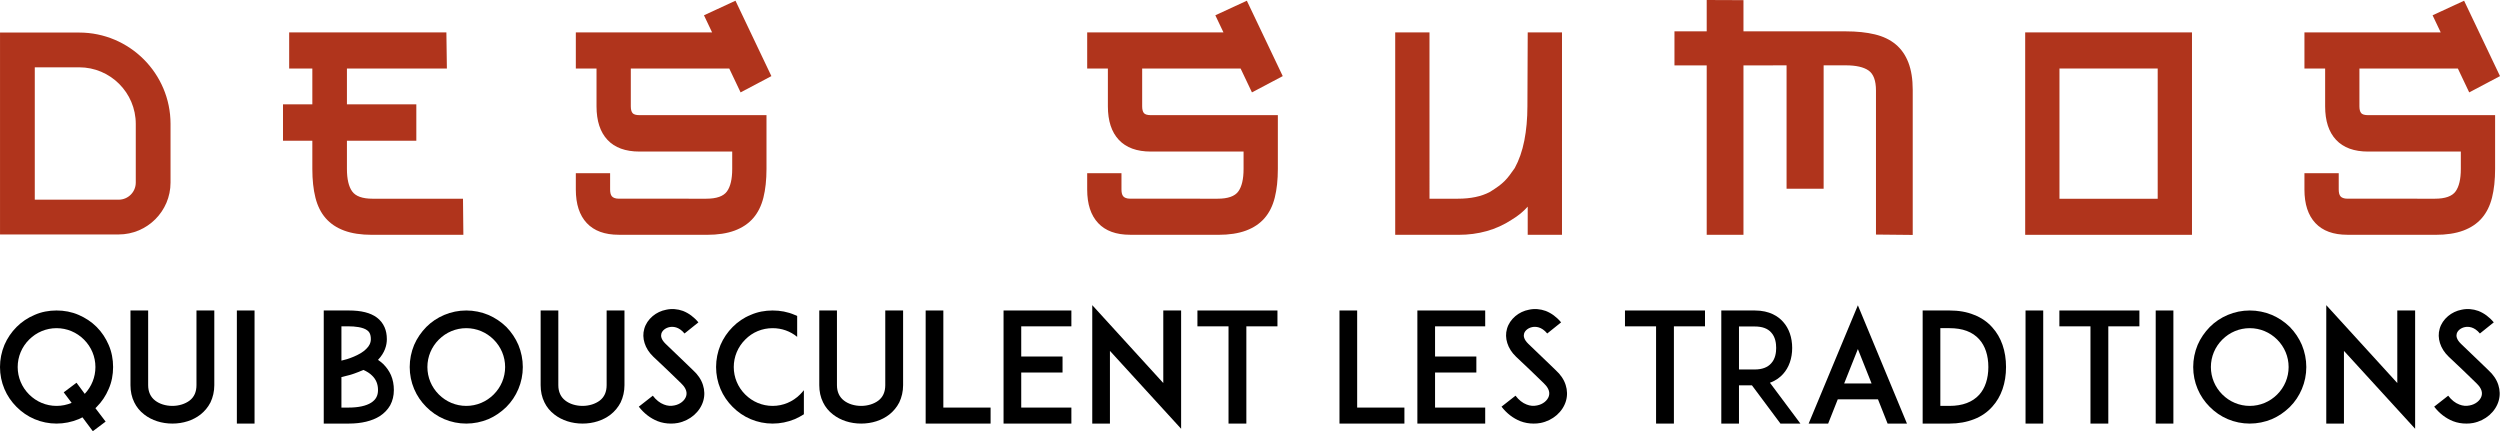 <?xml version="1.0" encoding="UTF-8"?>
<svg id="Calque_1" data-name="Calque 1" xmlns="http://www.w3.org/2000/svg" viewBox="0 0 3914.247 675.132">
  <defs>
    <style>
      .cls-1 {
        fill: #b0341c;
      }
    </style>
  </defs>
  <g>
    <path d="m151.303,637.187c-.716.716-1.193,1.193-1.908,1.909l15.988,21.001-20.046,15.035-16.227-21.717c-1.91.954-4.058,1.909-5.967,2.863-10.977,4.534-22.672,6.921-34.603,6.921s-23.627-2.387-34.365-6.921c-10.739-4.534-20.047-10.977-28.16-19.092-8.114-8.114-14.559-17.421-19.092-28.16-4.535-10.739-6.922-22.433-6.922-34.365s2.387-23.626,6.922-34.605c4.533-10.5,10.977-20.046,19.092-28.16s17.421-14.318,28.16-18.852c10.738-4.773,22.433-6.921,34.365-6.921s23.626,2.147,34.603,6.921c10.5,4.534,20.047,10.739,28.16,18.852s14.319,17.66,18.854,28.16c4.773,10.979,6.921,22.672,6.921,34.605s-2.147,23.626-6.921,34.365c-4.534,10.739-10.739,20.046-18.854,28.16Zm-39.138-6.443l-12.409-16.467,20.046-15.034,12.887,17.421c10.739-11.455,16.706-26.251,16.706-42.002,0-16.229-6.444-31.502-17.899-42.957s-26.729-17.898-42.956-17.898-31.502,6.443-42.957,17.898-17.898,26.729-17.898,42.957,6.443,31.501,17.898,42.956,26.729,17.898,42.957,17.898c8.352,0,16.227-1.67,23.626-4.772Z"/>
    <path d="m226,649.119c-6.921-5.25-12.172-11.693-15.751-19.092-4.058-8.114-5.966-17.183-5.966-26.967v-116.938h27.683v116.938c0,10.5,3.818,18.614,10.977,24.102,6.683,5.251,16.467,8.352,26.968,8.352,10.262,0,20.046-3.102,26.967-8.352,7.159-5.488,10.739-13.602,10.739-24.102v-116.938h27.922v116.938c0,9.784-2.148,18.852-5.967,26.967-3.818,7.398-9.068,13.842-15.75,19.092-11.693,9.068-27.206,14.08-43.911,14.08s-32.218-5.012-43.911-14.08Z"/>
    <path d="m370.858,663.199v-177.076h27.684v177.076h-27.684Z"/>
    <path d="m616.665,610.697c0,8.829-1.909,16.705-5.728,23.864-3.818,6.683-9.307,12.409-16.227,16.944-12.171,7.637-28.638,11.693-48.685,11.693h-39.138v-177.076h39.138c19.569,0,33.889,3.579,43.911,10.977,5.489,4.057,9.546,9.308,12.171,15.273,2.387,5.489,3.58,11.693,3.58,18.614,0,9.546-3.103,21.24-13.842,32.456,2.864,1.909,5.489,4.058,8.114,6.443,5.25,5.251,9.308,10.979,12.171,17.422,3.103,7.159,4.534,15.034,4.534,23.388Zm-82.095-99.755v53.695c5.489-1.193,11.933-3.103,18.138-5.728,8.829-3.58,15.751-7.637,20.523-12.409,5.012-4.773,7.397-9.785,7.397-15.513,0-8.591-3.102-11.932-5.727-13.842-6.683-5.011-19.569-6.204-28.877-6.204h-11.455Zm57.275,99.755c0-9.308-3.102-16.706-9.307-22.672-3.58-3.58-8.114-6.443-13.604-8.83-2.387.955-4.772,2.147-7.398,3.103-9.784,4.057-19.568,6.443-26.967,8.114v47.73h11.455c15.035,0,27.206-2.626,35.082-7.637,7.397-4.773,10.738-10.979,10.738-19.808Z"/>
    <path d="m695.658,656.279c-10.74-4.534-20.047-10.977-28.161-19.092s-14.558-17.421-19.092-28.16-6.921-22.433-6.921-34.365,2.387-23.626,6.921-34.605c4.534-10.5,10.977-19.808,19.092-28.16,8.114-8.113,17.421-14.318,28.161-18.852,10.738-4.534,22.432-6.921,34.365-6.921s23.625,2.387,34.603,6.921c10.5,4.534,19.808,10.739,28.16,18.852,8.114,8.352,14.318,17.66,18.854,28.16,4.534,10.979,6.92,22.672,6.92,34.605s-2.386,23.626-6.92,34.365c-4.535,10.739-10.739,20.046-18.854,28.16-8.352,8.114-17.66,14.558-28.16,19.092-10.979,4.534-22.672,6.921-34.603,6.921s-23.627-2.387-34.365-6.921Zm-8.592-124.574c-11.455,11.455-17.898,26.729-17.898,42.957s6.443,31.501,17.898,42.956,26.729,17.898,42.957,17.898,31.501-6.443,42.956-17.898,17.898-26.729,17.898-42.956-6.443-31.502-17.898-42.957-26.729-17.898-42.956-17.898-31.502,6.443-42.957,17.898Z"/>
    <path d="m868.199,649.119c-6.92-5.25-12.171-11.693-15.75-19.092-4.058-8.114-5.967-17.183-5.967-26.967v-116.938h27.684v116.938c0,10.5,3.818,18.614,10.977,24.102,6.683,5.251,16.467,8.352,26.967,8.352,10.263,0,20.047-3.102,26.968-8.352,7.159-5.488,10.738-13.602,10.738-24.102v-116.938h27.922v116.938c0,9.784-2.147,18.852-5.966,26.967-3.818,7.398-9.068,13.842-15.751,19.092-11.693,9.068-27.205,14.08-43.911,14.08s-32.218-5.012-43.911-14.08Z"/>
    <path d="m1101.119,627.641c-5.012,17.183-20.523,30.785-39.853,34.603-3.58.717-7.16.955-10.74.955-7.158,0-14.318-1.193-21-3.818-11.217-4.534-21.002-11.933-29.354-22.672l21.955-17.183c5.012,6.683,10.977,11.455,17.422,13.842,5.25,2.147,10.977,2.625,16.227,1.432,9.068-1.67,16.467-7.637,18.614-14.796,2.387-8.114-3.103-15.273-8.113-20.046-7.876-7.398-20.763-20.047-21.718-21.001l-21.717-20.524c-6.683-6.443-11.216-13.602-13.602-21.239-2.387-7.398-2.625-15.273-.477-22.433,2.147-7.637,6.683-14.319,13.126-19.808,5.966-5.012,13.363-8.592,21.239-10.023,8.591-1.909,17.66-1.193,26.251,1.909,9.068,3.579,17.183,9.546,24.104,17.898l-21.717,17.421c-9.068-10.977-18.376-10.977-23.388-10.023-6.204,1.192-11.455,5.25-12.887,10.262-.954,3.341-.716,8.83,6.683,15.989l29.592,28.398c4.296,4.296,9.546,9.308,13.364,12.888,7.637,6.921,12.887,14.796,15.513,23.148,2.625,8.114,2.863,16.705.477,24.819Z"/>
    <path d="m1258.627,648.642c-4.535,2.864-9.308,5.489-14.319,7.637-10.977,4.534-22.671,6.921-34.603,6.921s-23.626-2.387-34.365-6.921-20.047-10.977-28.161-19.092c-8.113-8.114-14.557-17.421-19.092-28.16-4.533-10.739-6.92-22.433-6.92-34.365s2.387-23.626,6.92-34.605c4.535-10.5,10.979-20.046,19.092-28.16,8.114-8.113,17.422-14.558,28.161-18.852,10.739-4.773,22.433-6.921,34.365-6.921s23.626,2.147,34.603,6.921c1.193.477,2.625,1.192,3.818,1.67v32.695c-10.739-8.83-24.104-13.604-38.422-13.604-16.229,0-31.502,6.205-42.957,17.898-11.455,11.455-17.898,26.729-17.898,42.957s6.443,31.501,17.898,42.956,26.729,17.898,42.957,17.898,31.501-6.443,42.956-17.898c2.148-2.147,4.057-4.295,5.967-6.682v37.706Z"/>
    <path d="m1304.447,649.119c-6.921-5.25-12.172-11.693-15.751-19.092-4.058-8.114-5.966-17.183-5.966-26.967v-116.938h27.683v116.938c0,10.5,3.818,18.614,10.977,24.102,6.683,5.251,16.467,8.352,26.968,8.352,10.262,0,20.046-3.102,26.967-8.352,7.159-5.488,10.739-13.602,10.739-24.102v-116.938h27.922v116.938c0,9.784-2.148,18.852-5.967,26.967-3.818,7.398-9.068,13.842-15.75,19.092-11.693,9.068-27.206,14.08-43.911,14.08s-32.218-5.012-43.911-14.08Z"/>
    <path d="m1550.97,663.199h-101.664v-177.076h27.684v152.019h73.981v25.058Z"/>
    <path d="m1598.938,558.194h64.674v25.058h-64.674v54.89h78.516v25.058h-106.198v-177.076h106.198v24.819h-78.516v47.252Z"/>
    <path d="m1737.83,549.364v113.835h-27.683v-185.429l111.21,121.948v-113.596h27.922v185.19l-111.449-121.949Z"/>
    <path d="m2000.103,510.943h-48.684v152.257h-27.922v-152.257h-48.685v-24.819h125.29v24.819Z"/>
    <path d="m2198.896,663.199h-101.664v-177.076h27.684v152.019h73.981v25.058Z"/>
    <path d="m2246.865,558.194h64.673v25.058h-64.673v54.89h78.515v25.058h-106.198v-177.076h106.198v24.819h-78.515v47.252Z"/>
    <path d="m2451.863,627.641c-5.012,17.183-20.524,30.785-39.855,34.603-3.58.717-7.159.955-10.739.955-7.159,0-14.318-1.193-21.001-3.818-11.217-4.534-21.001-11.933-29.354-22.672l21.955-17.183c5.012,6.683,10.979,11.455,17.422,13.842,5.25,2.147,10.977,2.625,16.227,1.432,9.069-1.67,16.467-7.637,18.615-14.796,2.386-8.114-3.103-15.273-8.114-20.046-7.875-7.398-20.763-20.047-21.717-21.001l-21.717-20.524c-6.683-6.443-11.217-13.602-13.604-21.239-2.387-7.398-2.625-15.273-.477-22.433,2.147-7.637,6.682-14.319,13.125-19.808,5.967-5.012,13.364-8.592,21.24-10.023,8.591-1.909,17.659-1.193,26.251,1.909,9.068,3.579,17.183,9.546,24.104,17.898l-21.718,17.421c-9.068-10.977-18.375-10.977-23.387-10.023-6.205,1.192-11.455,5.25-12.887,10.262-.955,3.341-.717,8.83,6.682,15.989l29.592,28.398c4.296,4.296,9.547,9.308,13.365,12.888,7.637,6.921,12.887,14.796,15.512,23.148,2.625,8.114,2.863,16.705.477,24.819Z"/>
    <path d="m2669.509,510.943h-48.684v152.257h-27.922v-152.257h-48.685v-24.819h125.29v24.819Z"/>
    <path d="m2818.903,663.199h-31.263l-44.627-59.9h-20.285v59.9h-27.684v-177.076h52.503c23.387,0,36.99,9.546,44.149,17.66,9.308,10.262,14.319,24.58,14.319,41.047,0,16.229-5.012,30.547-14.319,40.809-4.296,4.773-10.977,10.262-20.523,13.604l47.73,63.957Zm-71.356-84.72c11.455,0,20.046-3.341,25.535-9.546,6.682-7.159,7.875-17.183,7.875-24.104,0-7.159-1.193-17.183-7.875-24.342-5.489-6.205-14.08-9.308-25.535-9.308h-24.819v67.299h24.819Z"/>
    <path d="m2940.374,625.254h-63.003l-15.035,37.945h-30.547l77.083-185.19,76.845,185.19h-30.308l-15.035-37.945Zm-10.023-24.819l-21.479-53.934-21.477,53.934h42.956Z"/>
    <path d="m3140.838,574.661c0,25.058-7.397,46.536-21.477,62.048-7.637,8.592-17.183,15.273-28.399,19.569-11.455,4.534-24.342,6.921-38.661,6.921h-42.002v-177.076h42.002c14.319,0,27.206,2.147,38.661,6.921,11.217,4.295,20.763,10.977,28.399,19.568,14.08,15.513,21.477,36.991,21.477,62.049Zm-27.683,0c0-18.138-5.012-33.172-14.319-43.434-10.5-11.694-26.013-17.422-46.536-17.422h-14.318v121.71h14.318c20.523,0,36.036-5.966,46.536-17.421,9.308-10.262,14.319-25.535,14.319-43.434Z"/>
    <path d="m3171.385,663.199v-177.076h27.684v177.076h-27.684Z"/>
    <path d="m3349.654,510.943h-48.684v152.257h-27.922v-152.257h-48.685v-24.819h125.29v24.819Z"/>
    <path d="m3375.189,663.199v-177.076h27.684v177.076h-27.684Z"/>
    <path d="m3488.069,656.279c-10.738-4.534-20.046-10.977-28.16-19.092s-14.558-17.421-19.092-28.16-6.921-22.433-6.921-34.365,2.387-23.626,6.921-34.605c4.534-10.5,10.977-19.808,19.092-28.16,8.114-8.113,17.422-14.318,28.16-18.852,10.739-4.534,22.434-6.921,34.365-6.921s23.627,2.387,34.605,6.921c10.5,4.534,19.808,10.739,28.16,18.852,8.114,8.352,14.319,17.66,18.854,28.16,4.534,10.979,6.921,22.672,6.921,34.605s-2.387,23.626-6.921,34.365-10.739,20.046-18.854,28.16c-8.352,8.114-17.66,14.558-28.16,19.092-10.977,4.534-22.672,6.921-34.605,6.921s-23.626-2.387-34.365-6.921Zm-8.591-124.574c-11.455,11.455-17.898,26.729-17.898,42.957s6.443,31.501,17.898,42.956,26.729,17.898,42.956,17.898,31.502-6.443,42.957-17.898,17.898-26.729,17.898-42.956-6.443-31.502-17.898-42.957-26.729-17.898-42.957-17.898-31.501,6.443-42.956,17.898Z"/>
    <path d="m3669.919,549.364v113.835h-27.684v-185.429l111.21,121.948v-113.596h27.922v185.19l-111.448-121.949Z"/>
    <path d="m3912.146,627.641c-5.012,17.183-20.524,30.785-39.855,34.603-3.58.717-7.159.955-10.739.955-7.159,0-14.318-1.193-21.001-3.818-11.217-4.534-21.001-11.933-29.354-22.672l21.955-17.183c5.012,6.683,10.979,11.455,17.422,13.842,5.25,2.147,10.977,2.625,16.227,1.432,9.069-1.67,16.467-7.637,18.615-14.796,2.386-8.114-3.103-15.273-8.114-20.046-7.875-7.398-20.763-20.047-21.717-21.001l-21.717-20.524c-6.683-6.443-11.217-13.602-13.604-21.239-2.387-7.398-2.625-15.273-.477-22.433,2.147-7.637,6.682-14.319,13.125-19.808,5.967-5.012,13.364-8.592,21.24-10.023,8.591-1.909,17.659-1.193,26.251,1.909,9.068,3.579,17.183,9.546,24.104,17.898l-21.718,17.421c-9.068-10.977-18.375-10.977-23.387-10.023-6.205,1.192-11.455,5.25-12.887,10.262-.955,3.341-.717,8.83,6.682,15.989l29.592,28.398c4.296,4.296,9.547,9.308,13.365,12.888,7.637,6.921,12.887,14.796,15.512,23.148,2.625,8.114,2.863,16.705.477,24.819Z"/>
  </g>
  <g>
    <g>
      <path class="cls-1" d="m2672.19,367.661V102.367h-50.488v-53.34h50.488V0l57.549.226v48.801l160.071.059c17.413,0,32.645,1.585,45.703,4.754,13.058,3.164,23.936,8.393,32.639,15.683,8.709,7.278,15.316,16.786,19.831,28.506,4.516,11.716,6.768,25.972,6.768,42.764v227.046l-57.548-.578v-225.517c0-15.524-3.871-25.978-11.607-31.36-7.735-5.388-19.658-8.077-35.787-8.077h-34.554v193.163h-58.031V102.308h-21.278v.059h-46.208v265.294h-57.549Z"/>
      <path class="cls-1" d="m3170.833,50.729v316.932h261.147V50.729h-261.147Zm207.47,260.485h-153.793V107.254h153.793v203.96Z"/>
      <path class="cls-1" d="m2445.619,50.729h-53.677l-.478,115.461c0,19.645-1.619,37.616-4.838,53.933-3.226,16.316-8.22,30.643-14.987,42.999-12.464,17.925-17.031,23.909-39.174,37.54-13.226,6.972-29.826,10.453-49.813,10.453h-44.496V50.729h-53.678v316.932h99.141c31.271,0,58.832-7.76,82.696-23.284,11.281-6.797,18.593-13.027,25.627-20.83v44.12h53.677V50.729Z"/>
      <path class="cls-1" d="m1790.953,176.964c-1.774-2.213-2.658-5.705-2.658-10.46v-59.23h154.133l17.752,37.376,48.215-25.491L1952.174,1.125l-49.329,22.808,12.73,26.797h-213.363v56.545h32.4v59.23c0,22.808,5.723,40.317,17.168,52.507,11.445,12.202,28.129,18.295,50.057,18.295h145.219v27.248c0,15.847-2.742,27.563-8.226,35.163-5.483,7.601-16.283,11.404-32.4,11.404h-27.529v-.032h-109.464c-5.483,0-9.115-1.623-10.884-3.841-1.774-2.213-2.658-5.705-2.658-10.46v-25.581h-53.684v25.581c0,22.808,5.723,40.317,17.168,52.507,11.445,12.202,28.129,18.295,50.057,18.295h40.39v.077h97.571c17.084,0,31.599-2.213,43.522-6.65,11.929-4.437,21.601-10.929,29.02-19.487,7.413-8.551,12.735-19.24,15.96-32.07,3.214-12.83,4.839-27.797,4.839-44.906v-84.269h-198.902c-5.483,0-9.115-1.104-10.884-3.322Z"/>
      <path class="cls-1" d="m3696.805,176.964c-1.774-2.213-2.658-5.705-2.658-10.46v-59.23h154.133l17.752,37.376,48.215-25.491-56.221-118.034-49.329,22.808,12.73,26.797h-213.363v56.545h32.4v59.23c0,22.808,5.723,40.317,17.168,52.507,11.445,12.202,28.129,18.295,50.057,18.295h145.219v27.248c0,15.847-2.742,27.563-8.226,35.163-5.483,7.601-16.283,11.404-32.4,11.404h-27.529v-.032h-109.464c-5.483,0-9.115-1.623-10.884-3.841-1.774-2.213-2.658-5.705-2.658-10.46v-25.581h-53.684v25.581c0,22.808,5.723,40.317,17.168,52.507,11.445,12.202,28.129,18.295,50.057,18.295h40.39v.077h97.571c17.084,0,31.599-2.213,43.522-6.65,11.929-4.437,21.601-10.929,29.02-19.487,7.413-8.551,12.735-19.24,15.96-32.07,3.214-12.83,4.839-27.797,4.839-44.906v-84.269h-198.902c-5.483,0-9.115-1.104-10.884-3.322Z"/>
    </g>
    <g>
      <path class="cls-1" d="m699.683,107.274h-156.493v56.069h108.651v57.02h-108.651v44.191c0,15.847,2.736,27.563,8.219,35.163,5.478,7.601,16.117,11.404,31.916,11.404h141.58l.589,56.545h-143.136c-17.09,0-31.6-2.213-43.523-6.65-11.929-4.437-21.605-10.929-29.013-19.487-7.419-8.551-12.741-19.24-15.96-32.07-3.226-12.83-4.84-27.797-4.84-44.906v-44.191h-45.935v-57.02h45.935v-56.069h-36.271v-56.545h246.159l.773,56.545Z"/>
      <path class="cls-1" d="m990.319,176.964c-1.774-2.213-2.658-5.705-2.658-10.46v-59.23h154.133l17.752,37.376,48.215-25.491L1151.54,1.125l-49.329,22.808,12.73,26.797h-213.363v56.545h32.4v59.23c0,22.808,5.723,40.317,17.168,52.507,11.445,12.202,28.129,18.295,50.057,18.295h145.219v27.248c0,15.847-2.742,27.563-8.226,35.163-5.483,7.601-16.283,11.404-32.4,11.404h-27.529v-.032h-109.464c-5.483,0-9.115-1.623-10.884-3.841-1.774-2.213-2.658-5.705-2.658-10.46v-25.581h-53.684v25.581c0,22.808,5.723,40.317,17.168,52.507,11.445,12.202,28.129,18.295,50.057,18.295h40.39v.077h97.571c17.084,0,31.599-2.213,43.522-6.65,11.929-4.437,21.601-10.929,29.02-19.487,7.413-8.551,12.735-19.24,15.96-32.07,3.214-12.83,4.839-27.797,4.839-44.906v-84.269h-198.902c-5.483,0-9.115-1.104-10.884-3.322Z"/>
      <path class="cls-1" d="m185.792,367.078H.032V50.969h123.965c78.854,0,143.008,64.153,143.008,143.008v91.888c0,44.781-36.431,81.213-81.213,81.213Zm-131.335-54.424h131.335c14.772,0,26.789-12.018,26.789-26.789v-91.888c0-48.845-39.738-88.584-88.584-88.584H54.456v207.261Z"/>
    </g>
  </g>
</svg>